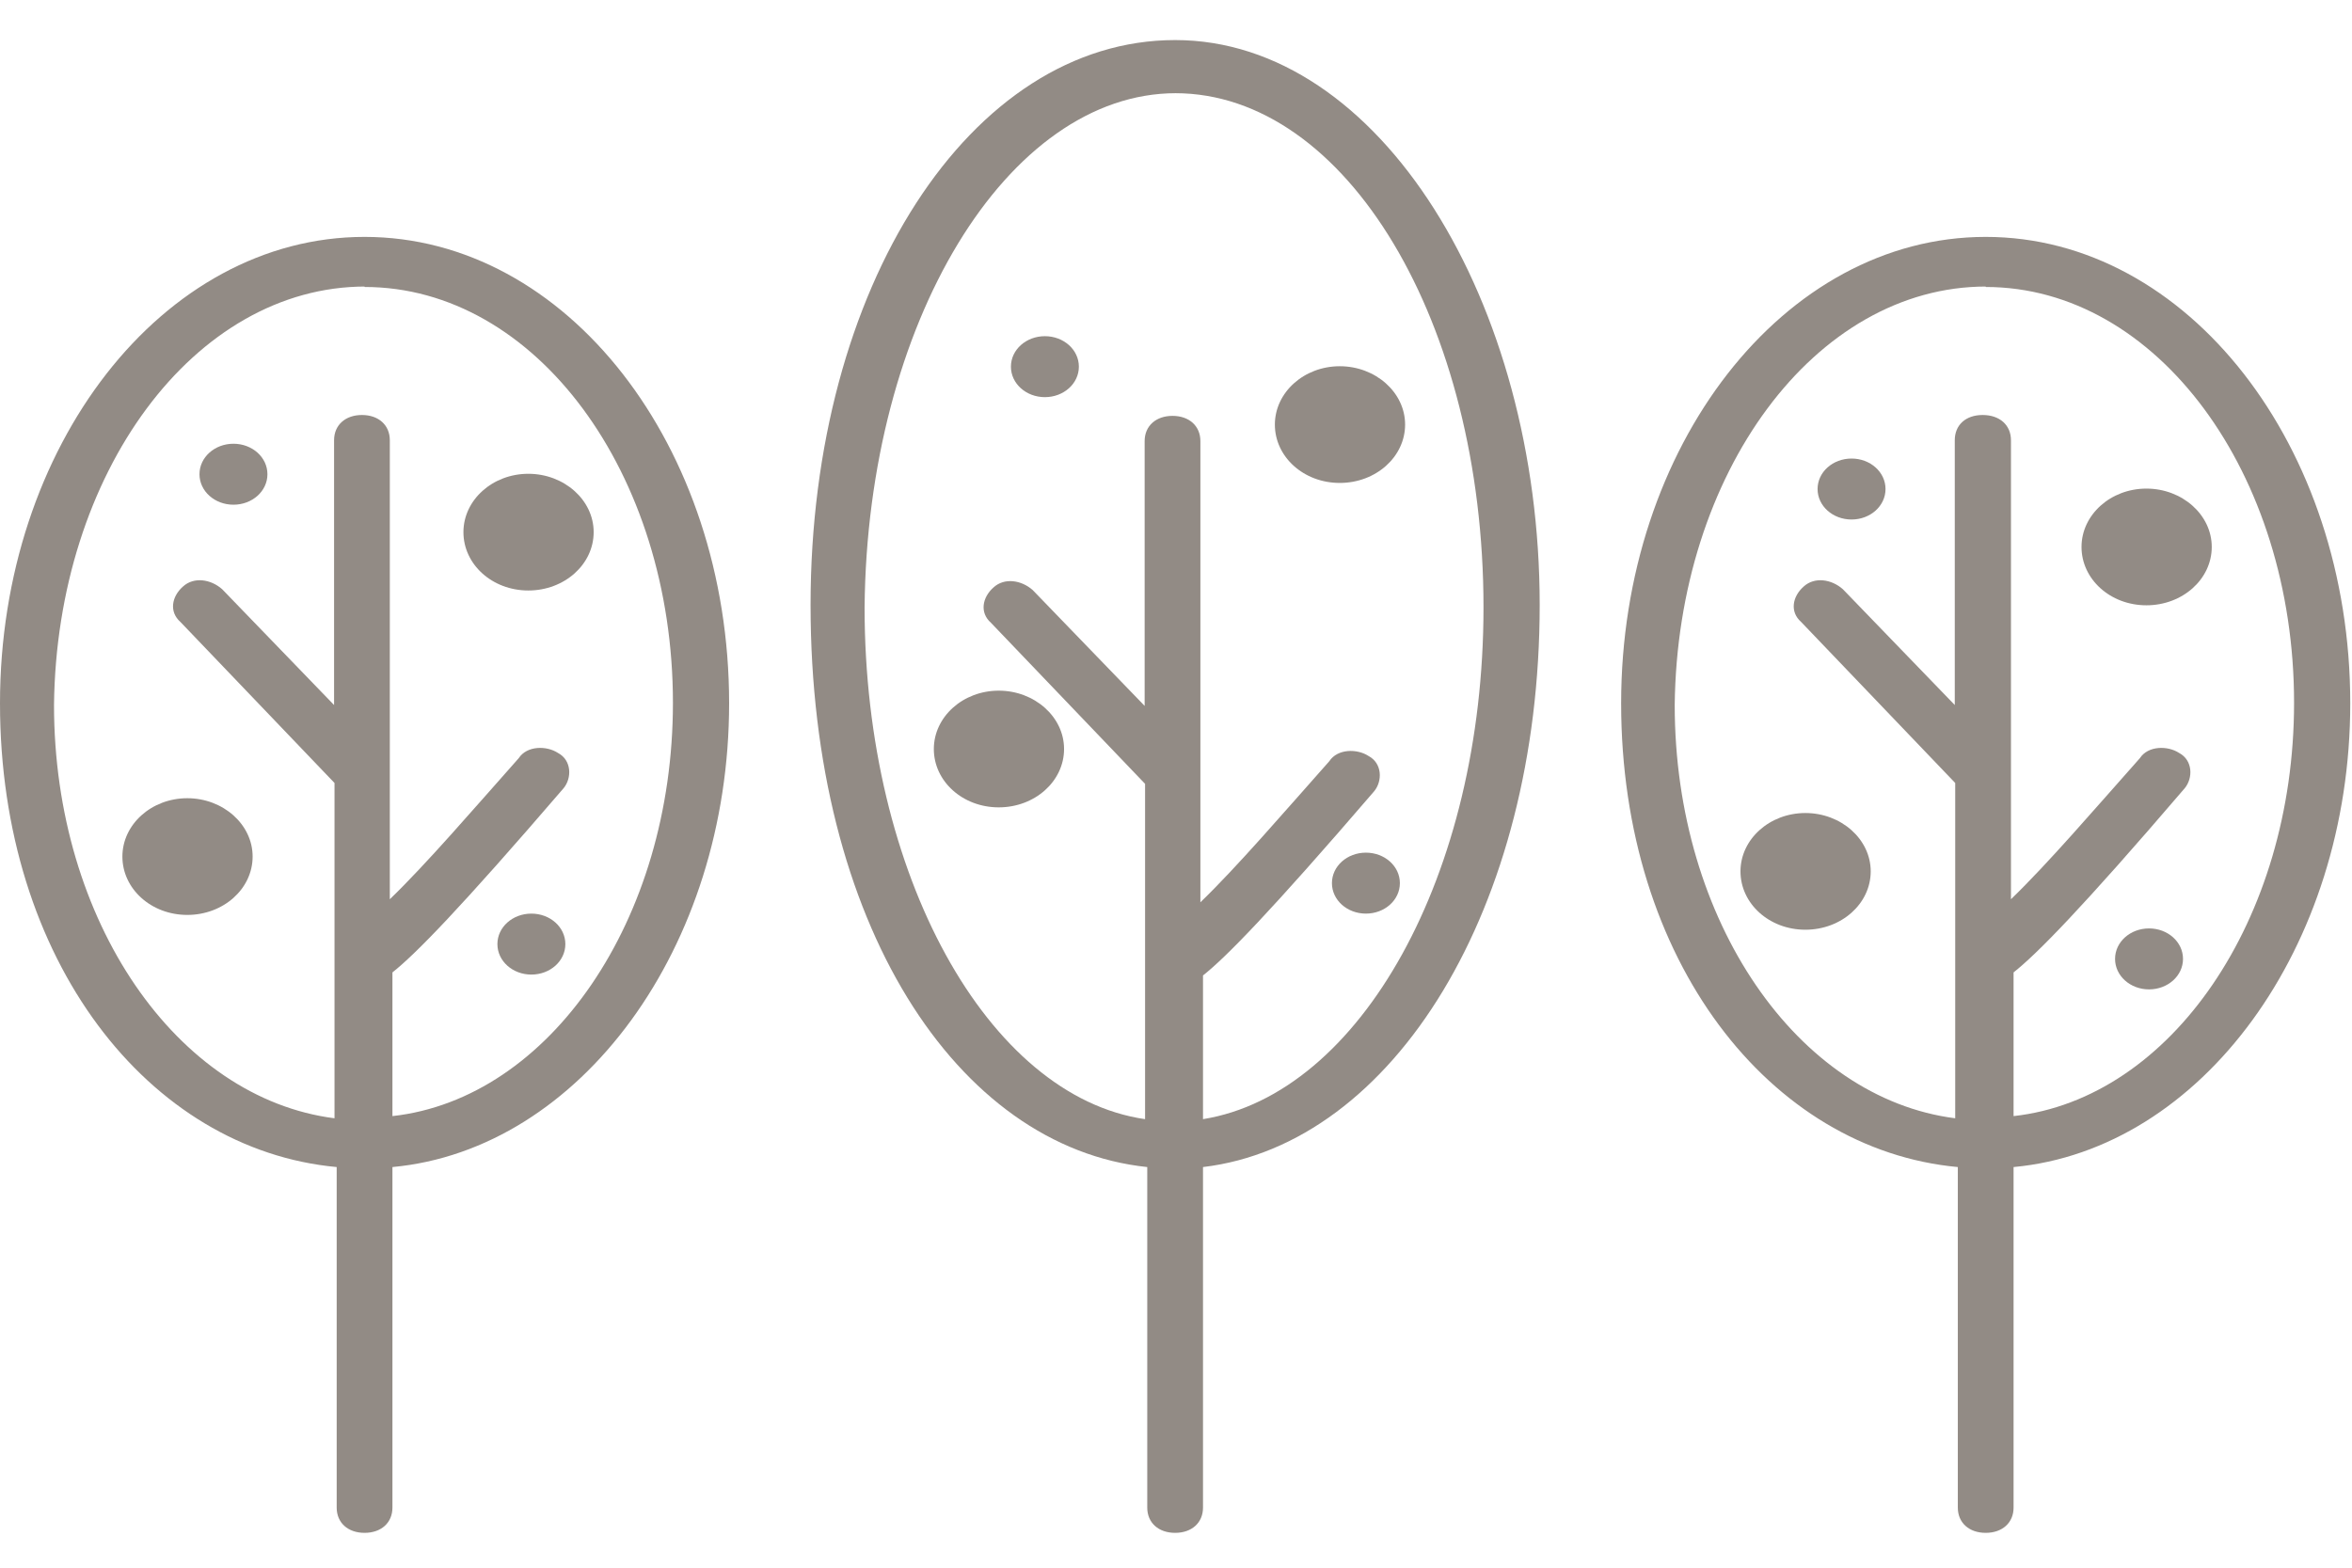 <?xml version="1.0" encoding="UTF-8"?>
<svg id="Layer_1" xmlns="http://www.w3.org/2000/svg" version="1.1" viewBox="0 0 54 36">
  <!-- Generator: Adobe Illustrator 29.5.0, SVG Export Plug-In . SVG Version: 2.1.0 Build 137)  -->
  <path d="M26.98,2.14c3.93,0,7.08,5.27,7.08,11.81,0,6.14-2.83,11.17-6.44,11.75v-3.3c.52-.41,1.54-1.45,3.93-4.23.19-.23.19-.64-.13-.81-.26-.17-.71-.17-.9.12-1.03,1.16-2.12,2.43-2.96,3.24v-10.59c0-.35-.26-.58-.64-.58s-.64.23-.64.58v6.08l-2.57-2.66c-.26-.23-.65-.29-.9-.06-.26.23-.32.58-.06.81l3.54,3.7v7.7c-3.61-.52-6.44-5.62-6.44-11.75.06-6.54,3.28-11.81,7.15-11.81h-.02ZM26.34,26.8v7.82c0,.35.26.58.64.58s.64-.23.64-.58v-7.82c4.38-.52,7.73-5.96,7.73-12.91S31.68.92,26.98.92s-8.37,5.67-8.37,12.97,3.35,12.45,7.73,12.91Z" fill="#928b85"/>
  <path d="M8.37,6.59c3.93,0,7.08,4.28,7.08,9.55,0,4.98-2.83,9.09-6.44,9.49v-3.3c.52-.41,1.54-1.45,3.93-4.23.19-.23.19-.64-.13-.81-.26-.17-.71-.17-.9.12-1.03,1.16-2.12,2.43-2.96,3.24v-10.54c0-.35-.26-.58-.64-.58s-.64.23-.64.58v6.08l-2.57-2.66c-.26-.23-.65-.29-.9-.06-.26.23-.32.58-.06.81l3.54,3.7v7.7c-3.61-.46-6.44-4.52-6.44-9.49.06-5.33,3.22-9.61,7.15-9.61h-.02ZM7.73,26.8v7.82c0,.35.26.58.64.58s.64-.23.64-.58v-7.82c4.31-.4,7.73-5.04,7.73-10.65,0-5.9-3.73-10.71-8.37-10.71S0,10.25,0,16.15s3.41,10.25,7.73,10.65Z" fill="#928b85"/>
  <path d="M45.59,6.59c3.93,0,7.08,4.28,7.08,9.55,0,4.98-2.83,9.09-6.44,9.49v-3.3c.52-.41,1.55-1.45,3.93-4.23.19-.23.19-.64-.13-.81-.26-.17-.71-.17-.9.12-1.03,1.16-2.12,2.43-2.96,3.24v-10.54c0-.35-.26-.58-.65-.58s-.64.23-.64.58v6.08l-2.57-2.66c-.26-.23-.65-.29-.9-.06-.26.23-.32.58-.06.81l3.54,3.7v7.7c-3.61-.46-6.44-4.52-6.44-9.49.06-5.33,3.22-9.61,7.15-9.61h-.01ZM44.95,26.8v7.82c0,.35.26.58.64.58s.64-.23.64-.58v-7.82c4.31-.4,7.73-5.04,7.73-10.65,0-5.9-3.73-10.71-8.37-10.71s-8.37,4.81-8.37,10.71,3.41,10.25,7.73,10.65Z" fill="#928b85"/>
  <path d="M13.63,12.22c0,.74-.67,1.34-1.5,1.34s-1.49-.6-1.49-1.34.67-1.34,1.49-1.34,1.5.6,1.5,1.34Z" fill="#928b85"/>
  <path d="M6.14,10.89c0,.39-.35.7-.78.7s-.78-.31-.78-.7.35-.7.78-.7.78.31.78.7Z" fill="#928b85"/>
  <path d="M12.98,21.68c0,.39-.35.7-.78.7s-.78-.31-.78-.7.35-.7.78-.7.78.31.78.7Z" fill="#928b85"/>
  <path d="M5.8,19.67c0,.74-.67,1.34-1.5,1.34s-1.49-.6-1.49-1.34.67-1.34,1.49-1.34,1.5.6,1.5,1.34Z" fill="#928b85"/>
  <path d="M32.26,9.75c0,.74-.67,1.34-1.5,1.34s-1.49-.6-1.49-1.34.67-1.34,1.49-1.34,1.5.6,1.5,1.34Z" fill="#928b85"/>
  <path d="M24.77,8.42c0,.39-.35.7-.78.7s-.78-.31-.78-.7.35-.7.78-.7.78.31.78.7Z" fill="#928b85"/>
  <path d="M32.14,20.28c0,.39-.35.7-.78.7s-.78-.31-.78-.7.35-.7.78-.7.78.31.78.7Z" fill="#928b85"/>
  <path d="M24.43,17.2c0,.74-.67,1.34-1.5,1.34s-1.49-.6-1.49-1.34.67-1.34,1.49-1.34,1.5.6,1.5,1.34Z" fill="#928b85"/>
  <path d="M50.78,12.56c0,.74-.67,1.34-1.5,1.34s-1.49-.6-1.49-1.34.67-1.34,1.49-1.34,1.5.6,1.5,1.34Z" fill="#928b85"/>
  <path d="M43.29,11.23c0,.39-.35.7-.78.7s-.78-.31-.78-.7.35-.7.78-.7.78.31.78.7Z" fill="#928b85"/>
  <path d="M50.12,22.02c0,.39-.35.7-.78.7s-.78-.31-.78-.7.35-.7.78-.7.78.31.78.7Z" fill="#928b85"/>
  <path d="M42.95,20.01c0,.74-.67,1.34-1.5,1.34s-1.49-.6-1.49-1.34.67-1.34,1.49-1.34,1.5.6,1.5,1.34Z" fill="#928b85"/>
</svg>